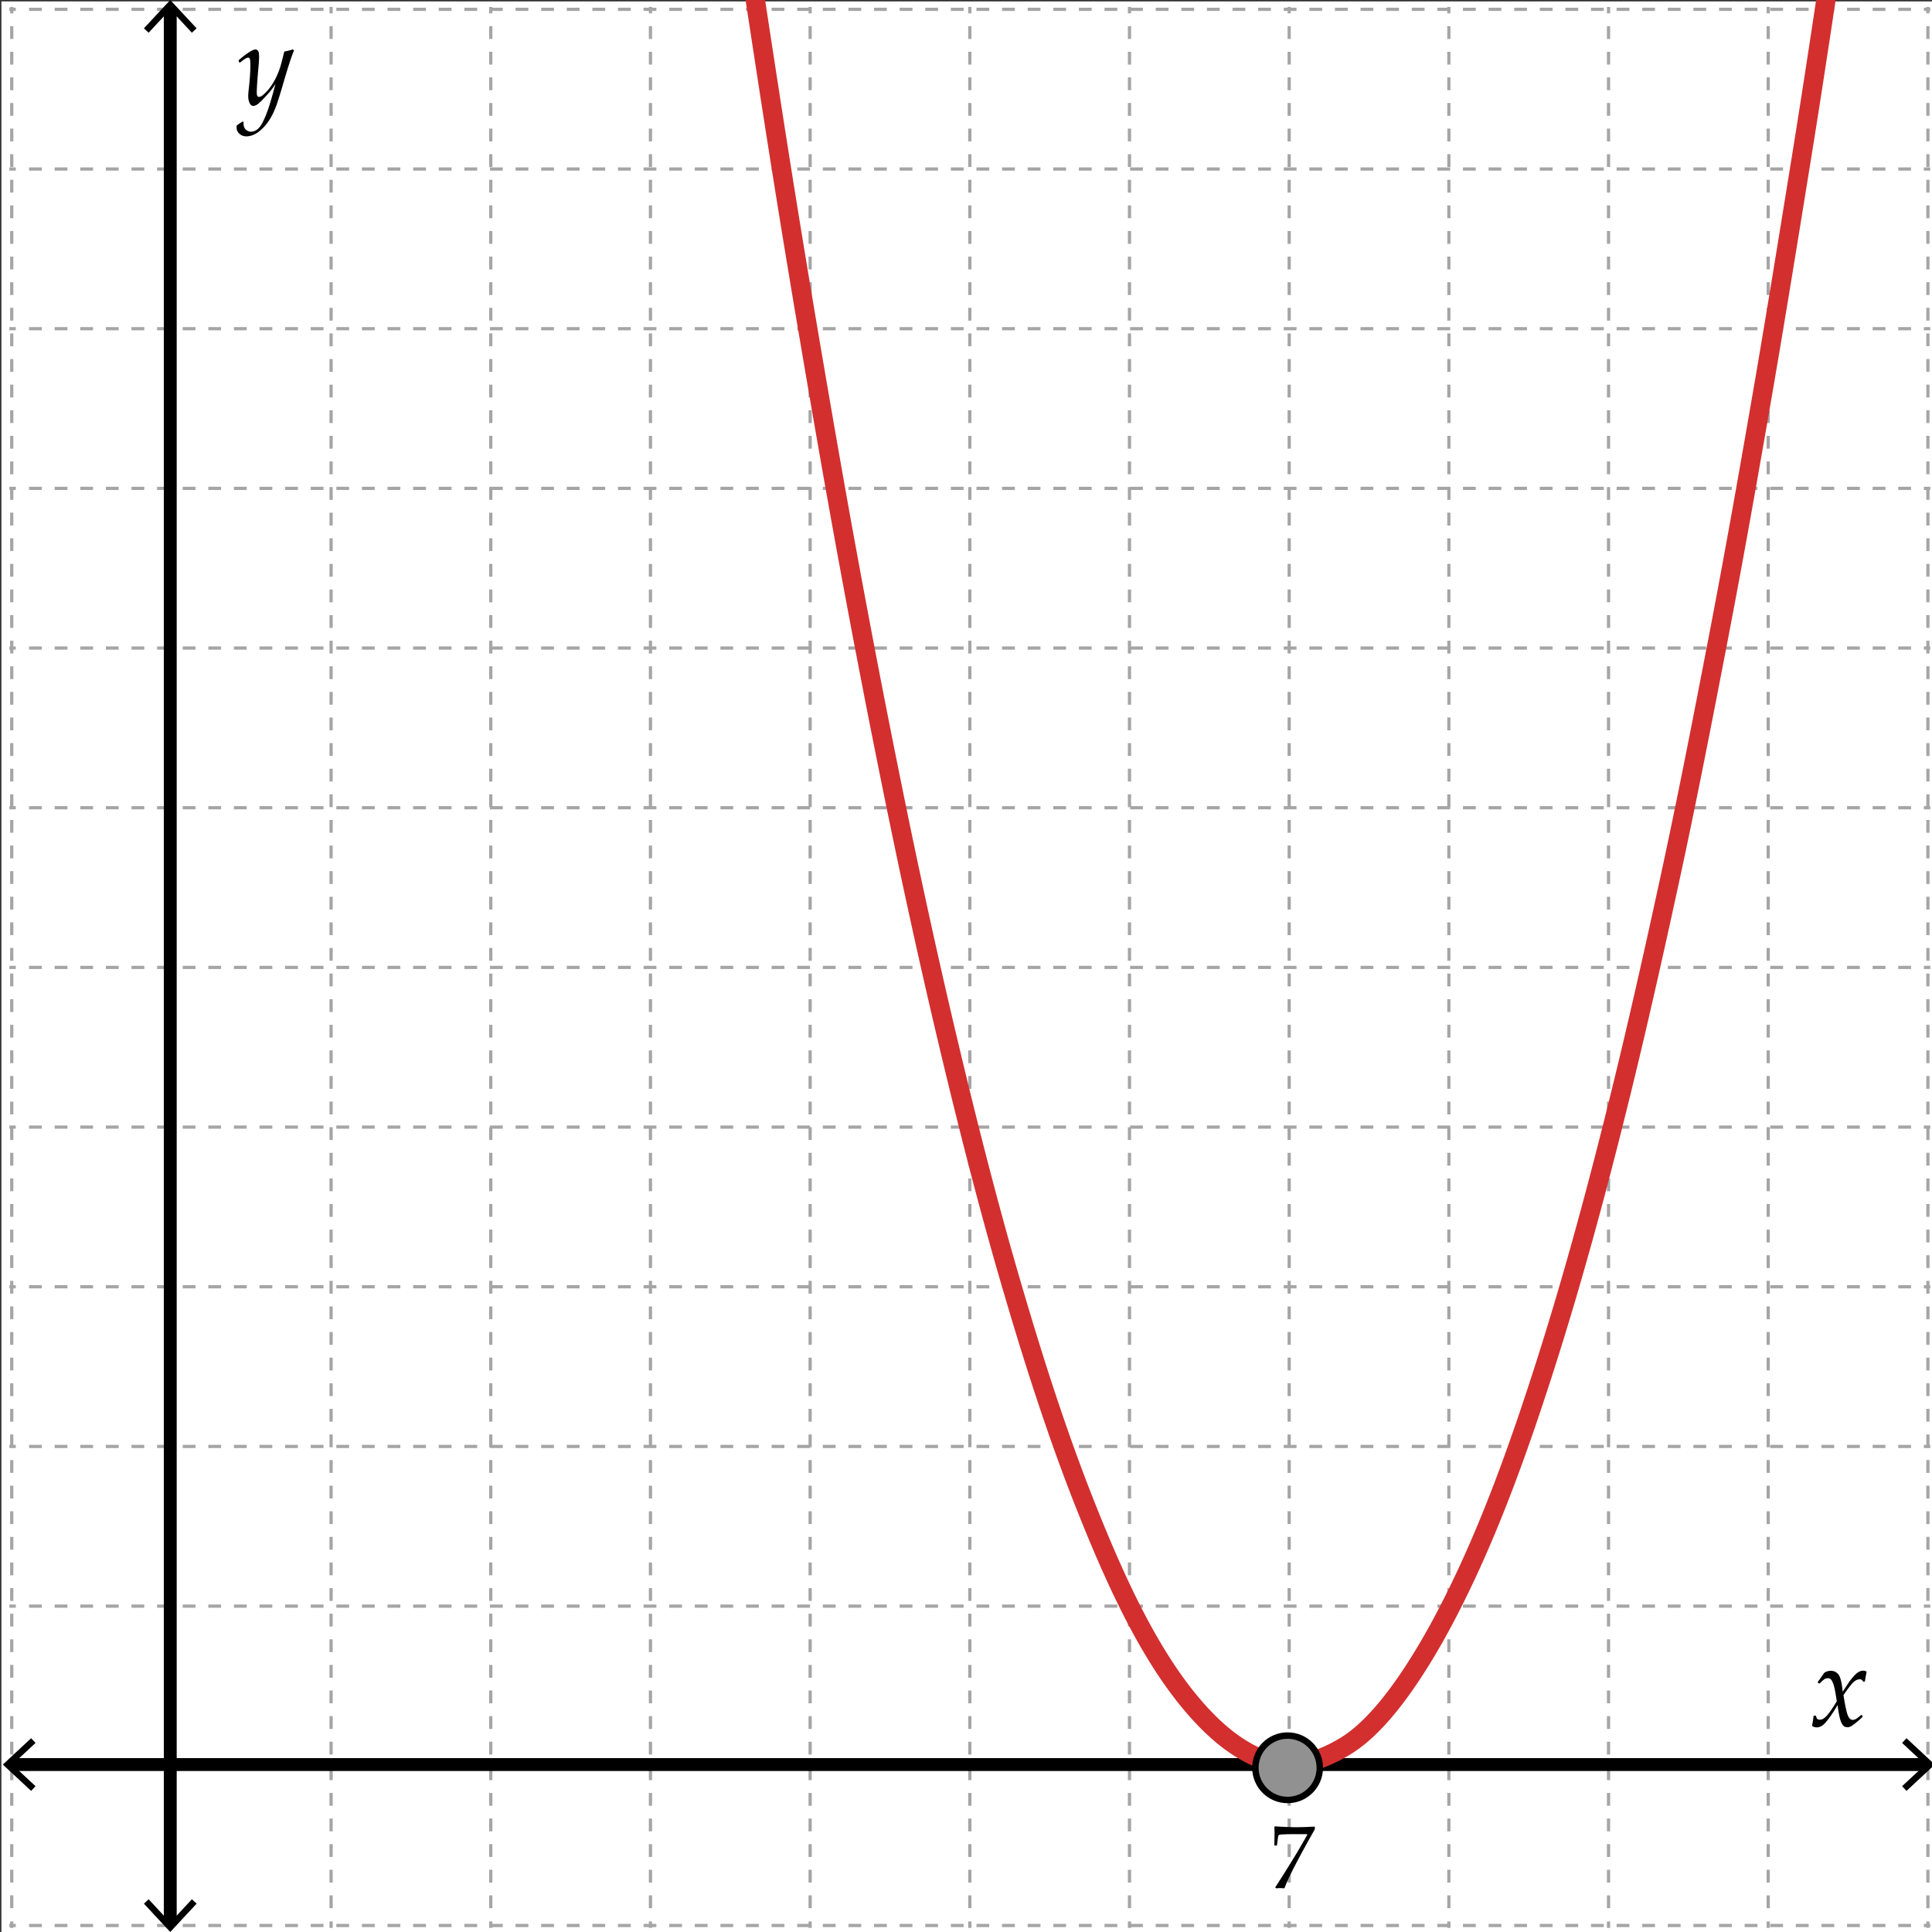 <svg xmlns="http://www.w3.org/2000/svg" viewBox="0 0 300 300"><rect x="0" y="0" width="300" height="300" fill="#333333" stroke="none"/><path fill="#FFF" d="M.219.219h300v300h-300z"/><g fill="none" stroke="#A5A5A5" stroke-width=".5" stroke-miterlimit="10"><path d="M299.737 298.989h-1"/><path stroke-dasharray="1.988,1.988" d="M296.748 298.989H3.445"/><path d="M2.451 298.989h-1"/></g><g fill="none" stroke="#A5A5A5" stroke-width=".5" stroke-miterlimit="10"><path d="M299.737 274.194h-1"/><path stroke-dasharray="1.988,1.988" d="M296.748 274.194H3.445"/><path d="M2.451 274.194h-1"/></g><g fill="none" stroke="#A5A5A5" stroke-width=".5" stroke-miterlimit="10"><path d="M299.737 249.399h-1"/><path stroke-dasharray="1.988,1.988" d="M296.748 249.399H3.445"/><path d="M2.451 249.399h-1"/></g><g fill="none" stroke="#A5A5A5" stroke-width=".5" stroke-miterlimit="10"><path d="M299.737 224.604h-1"/><path stroke-dasharray="1.988,1.988" d="M296.748 224.604H3.445"/><path d="M2.451 224.604h-1"/></g><g fill="none" stroke="#A5A5A5" stroke-width=".5" stroke-miterlimit="10"><path d="M299.737 199.809h-1"/><path stroke-dasharray="1.988,1.988" d="M296.748 199.809H3.445"/><path d="M2.451 199.809h-1"/></g><g fill="none" stroke="#A5A5A5" stroke-width=".5" stroke-miterlimit="10"><path d="M299.737 175.014h-1"/><path stroke-dasharray="1.988,1.988" d="M296.748 175.014H3.445"/><path d="M2.451 175.014h-1"/></g><g fill="none" stroke="#A5A5A5" stroke-width=".5" stroke-miterlimit="10"><path d="M299.737 150.219h-1"/><path stroke-dasharray="1.988,1.988" d="M296.748 150.219H3.445"/><path d="M2.451 150.219h-1"/></g><g fill="none" stroke="#A5A5A5" stroke-width=".5" stroke-miterlimit="10"><path d="M299.737 125.424h-1"/><path stroke-dasharray="1.988,1.988" d="M296.748 125.424H3.445"/><path d="M2.451 125.424h-1"/></g><g fill="none" stroke="#A5A5A5" stroke-width=".5" stroke-miterlimit="10"><path d="M299.737 100.629h-1"/><path stroke-dasharray="1.988,1.988" d="M296.748 100.629H3.445"/><path d="M2.451 100.629h-1"/></g><g fill="none" stroke="#A5A5A5" stroke-width=".5" stroke-miterlimit="10"><path d="M299.737 75.834h-1"/><path stroke-dasharray="1.988,1.988" d="M296.748 75.834H3.445"/><path d="M2.451 75.834h-1"/></g><g fill="none" stroke="#A5A5A5" stroke-width=".5" stroke-miterlimit="10"><path d="M299.737 51.039h-1"/><path stroke-dasharray="1.988,1.988" d="M296.748 51.039H3.445"/><path d="M2.451 51.039h-1"/></g><g fill="none" stroke="#A5A5A5" stroke-width=".5" stroke-miterlimit="10"><path d="M299.737 26.244h-1"/><path stroke-dasharray="1.988,1.988" d="M296.748 26.244H3.445"/><path d="M2.451 26.244h-1"/></g><g fill="none" stroke="#A5A5A5" stroke-width=".5" stroke-miterlimit="10"><path d="M299.737 1.449h-1"/><path stroke-dasharray="1.988,1.988" d="M296.748 1.449H3.445"/><path d="M2.451 1.449h-1"/></g><g><g fill="none" stroke="#A5A5A5" stroke-width=".5" stroke-miterlimit="10"><path d="M299.363 1.075v1"/><path stroke-dasharray="1.988,1.988" d="M299.363 4.063v293.303"/><path d="M299.363 298.361v1"/></g><g fill="none" stroke="#A5A5A5" stroke-width=".5" stroke-miterlimit="10"><path d="M274.568 1.075v1"/><path stroke-dasharray="1.988,1.988" d="M274.568 4.063v293.303"/><path d="M274.568 298.361v1"/></g><g fill="none" stroke="#A5A5A5" stroke-width=".5" stroke-miterlimit="10"><path d="M249.773 1.075v1"/><path stroke-dasharray="1.988,1.988" d="M249.773 4.063v293.303"/><path d="M249.773 298.361v1"/></g><g fill="none" stroke="#A5A5A5" stroke-width=".5" stroke-miterlimit="10"><path d="M224.978 1.075v1"/><path stroke-dasharray="1.988,1.988" d="M224.978 4.063v293.303"/><path d="M224.978 298.361v1"/></g><g fill="none" stroke="#A5A5A5" stroke-width=".5" stroke-miterlimit="10"><path d="M200.183 1.075v1"/><path stroke-dasharray="1.988,1.988" d="M200.183 4.063v293.303"/><path d="M200.183 298.361v1"/></g><g fill="none" stroke="#A5A5A5" stroke-width=".5" stroke-miterlimit="10"><path d="M175.388 1.075v1"/><path stroke-dasharray="1.988,1.988" d="M175.388 4.063v293.303"/><path d="M175.388 298.361v1"/></g><g fill="none" stroke="#A5A5A5" stroke-width=".5" stroke-miterlimit="10"><path d="M150.593 1.075v1"/><path stroke-dasharray="1.988,1.988" d="M150.593 4.063v293.303"/><path d="M150.593 298.361v1"/></g><g fill="none" stroke="#A5A5A5" stroke-width=".5" stroke-miterlimit="10"><path d="M125.798 1.075v1"/><path stroke-dasharray="1.988,1.988" d="M125.798 4.063v293.303"/><path d="M125.798 298.361v1"/></g><g fill="none" stroke="#A5A5A5" stroke-width=".5" stroke-miterlimit="10"><path d="M101.003 1.075v1"/><path stroke-dasharray="1.988,1.988" d="M101.003 4.063v293.303"/><path d="M101.003 298.361v1"/></g><g fill="none" stroke="#A5A5A5" stroke-width=".5" stroke-miterlimit="10"><path d="M76.208 1.075v1"/><path stroke-dasharray="1.988,1.988" d="M76.208 4.063v293.303"/><path d="M76.208 298.361v1"/></g><g fill="none" stroke="#A5A5A5" stroke-width=".5" stroke-miterlimit="10"><path d="M51.413 1.075v1"/><path stroke-dasharray="1.988,1.988" d="M51.413 4.063v293.303"/><path d="M51.413 298.361v1"/></g><g fill="none" stroke="#A5A5A5" stroke-width=".5" stroke-miterlimit="10"><path d="M26.618 1.075v1"/><path stroke-dasharray="1.988,1.988" d="M26.618 4.063v293.303"/><path d="M26.618 298.361v1"/></g><g fill="none" stroke="#A5A5A5" stroke-width=".5" stroke-miterlimit="10"><path d="M1.823 1.075v1"/><path stroke-dasharray="1.988,1.988" d="M1.823 4.063v293.303"/><path d="M1.823 298.361v1"/></g></g><g><path fill="none" stroke="#000" stroke-width="2" stroke-miterlimit="10" d="M26.438 1.084v297.831"/><path d="M22.348 4.397l.732.683 3.357-3.612 3.357 3.612.732-.683-4.089-4.398zM22.348 295.602l.732-.683 3.357 3.612 3.357-3.612.732.683L26.437 300z"/></g><g><path fill="none" stroke="#000" stroke-width="2" stroke-miterlimit="10" d="M299.353 274H1.522"/><path d="M296.039 269.91l-.682.732 3.612 3.357-3.612 3.357.682.732 4.399-4.089zM4.835 269.91l.683.732-3.612 3.357 3.612 3.357-.683.732-4.397-4.089z"/></g><g><path d="M198.159 293.217l-.144-.144c.164-.246.504-.774 1.019-1.586l1.251-1.996 1.176-1.921 1.025-1.764c.219-.383.392-.692.52-.93l-.068-.068h-2.119c-.533 0-1.007.009-1.422.027s-.658.045-.731.078a.337.337 0 0 0-.153.127c-.03.05-.063.224-.1.52l-.123.964-.062.055h-.287l-.062-.055.034-1.873c0-.214-.012-.545-.034-.991l.137-.068c.251.027.76.057 1.527.089.769.032 1.282.048 1.542.048.925 0 1.935-.032 3.028-.096l.055.055v.355l-.984 1.743a160.583 160.583 0 0 0-2.044 3.79c-.766 1.461-1.324 2.656-1.675 3.586l-.068.055a7.723 7.723 0 0 0-.588-.034c-.21 0-.426.012-.65.034z"/></g><g><path d="M281.377 267.986c.141-.75.214-1.248.22-1.494l.053-.07.229-.035.088.053.176.448a.75.75 0 0 0 .422.149c.369 0 .744-.215 1.125-.646.381-.43.891-1.173 1.529-2.228-.029-.193-.1-.62-.211-1.278-.111-.66-.234-1.159-.369-1.499s-.263-.557-.382-.65a.662.662 0 0 0-.418-.141.996.996 0 0 0-.523.136 3.255 3.255 0 0 0-.558.479l-.185.185-.088.018-.211-.123-.018-.097 1.011-1.433a1.753 1.753 0 0 1 1.037-.316c.486 0 .879.193 1.178.58s.516 1.274.65 2.663l.94-1.424c.094-.158.302-.428.624-.809s.609-.647.861-.8.501-.229.747-.229c.188 0 .369.05.545.149-.135.691-.22 1.181-.255 1.468l-.062.07-.141.035-.088-.044a.84.84 0 0 0-.225-.269.539.539 0 0 0-.303-.074c-.305 0-.611.133-.918.4-.309.266-.843.95-1.604 2.052.27 1.705.502 2.772.698 3.204.196.43.441.646.734.646.17 0 .344-.052.523-.153.178-.104.44-.307.786-.611l.105.009.123.185-.009.105c-.375.369-.729.683-1.059.94-.332.258-.58.434-.748.527a1.13 1.13 0 0 1-.566.141c-.287 0-.519-.114-.694-.343s-.325-.577-.448-1.046-.243-1.151-.36-2.048c-.498.838-.958 1.538-1.38 2.101s-.767.929-1.033 1.099-.543.255-.83.255c-.29 0-.531-.079-.718-.237z"/></g><g><path d="M36.778 19.459l.87-.589.185.062a1.976 1.976 0 0 0-.018.246c0 .422.123.74.369.954s.51.321.791.321c.223 0 .449-.057.682-.171.23-.114.457-.303.676-.567.221-.264.468-.706.743-1.327s.525-1.291.751-2.008.444-1.466.655-2.246l.299-1.099c-.398.609-.765 1.099-1.099 1.468s-.662.721-.984 1.055-.589.565-.8.694-.398.193-.563.193c-.246 0-.439-.151-.58-.453s-.211-.675-.211-1.121c0-.229.041-.697.123-1.406.141-1.283.211-2.396.211-3.34 0-.486-.025-.804-.075-.954s-.136-.224-.259-.224c-.135 0-.305.067-.51.202s-.463.322-.773.563l-.114-.035-.097-.211.026-.132c1.307-1.102 2.168-1.652 2.584-1.652a.48.48 0 0 1 .418.229c.102.152.153.439.153.861 0 .398-.029.92-.088 1.564-.182 1.992-.272 3.322-.272 3.99 0 .234.024.413.074.536s.14.185.269.185c.088 0 .203-.035.347-.105s.374-.261.69-.571.633-.702.949-1.173.599-.992.849-1.56c.248-.568.443-1.11.584-1.626s.311-1.187.51-2.013c.398-.059.841-.17 1.327-.334l.193.176c-.293.586-.832 2.218-1.617 4.896a85.41 85.41 0 0 1-.997 3.256c-.268.794-.582 1.518-.945 2.171s-.785 1.22-1.266 1.701-.934.819-1.357 1.015c-.426.196-.831.294-1.218.294-.416 0-.775-.13-1.077-.391s-.452-.602-.452-1.024c0-.089.015-.188.044-.3z"/></g><g><path fill="none" stroke="#D32F2F" stroke-width="3" stroke-miterlimit="10" d="M113.727-23.944c1.8 12.408 3.676 24.787 5.583 37.155a2515.655 2515.655 0 0 0 5.998 37.122c2.102 12.401 4.238 24.785 6.51 37.111a1922.856 1922.856 0 0 0 7.194 37.079c2.546 12.435 5.244 24.798 8.148 37.033 2.959 12.467 6.094 24.848 9.613 36.945 3.525 12.116 7.33 24.063 11.817 35.358 4.402 11.078 9.498 22.349 16.116 30.354 3.569 4.317 7.355 7.561 11.745 9.147 4.175 1.509 8.383.205 12.315-2.133 3.861-2.295 7.425-6.704 10.388-11.172 3.107-4.686 5.859-9.862 8.418-15.315 4.891-10.42 8.927-21.876 12.609-33.463 3.893-12.243 7.333-24.857 10.528-37.599 3.1-12.368 5.922-24.895 8.648-37.482 2.683-12.383 5.112-24.898 7.523-37.421 2.386-12.395 4.595-24.88 6.752-37.38 2.145-12.423 4.155-24.898 6.172-37.375 2.006-12.411 3.848-24.888 5.727-37.348.596-3.955 1.17-7.92 1.741-11.884"/><circle fill="#919191" stroke="#000" stroke-miterlimit="10" cx="199.938" cy="274.5" r="5"/></g></svg>